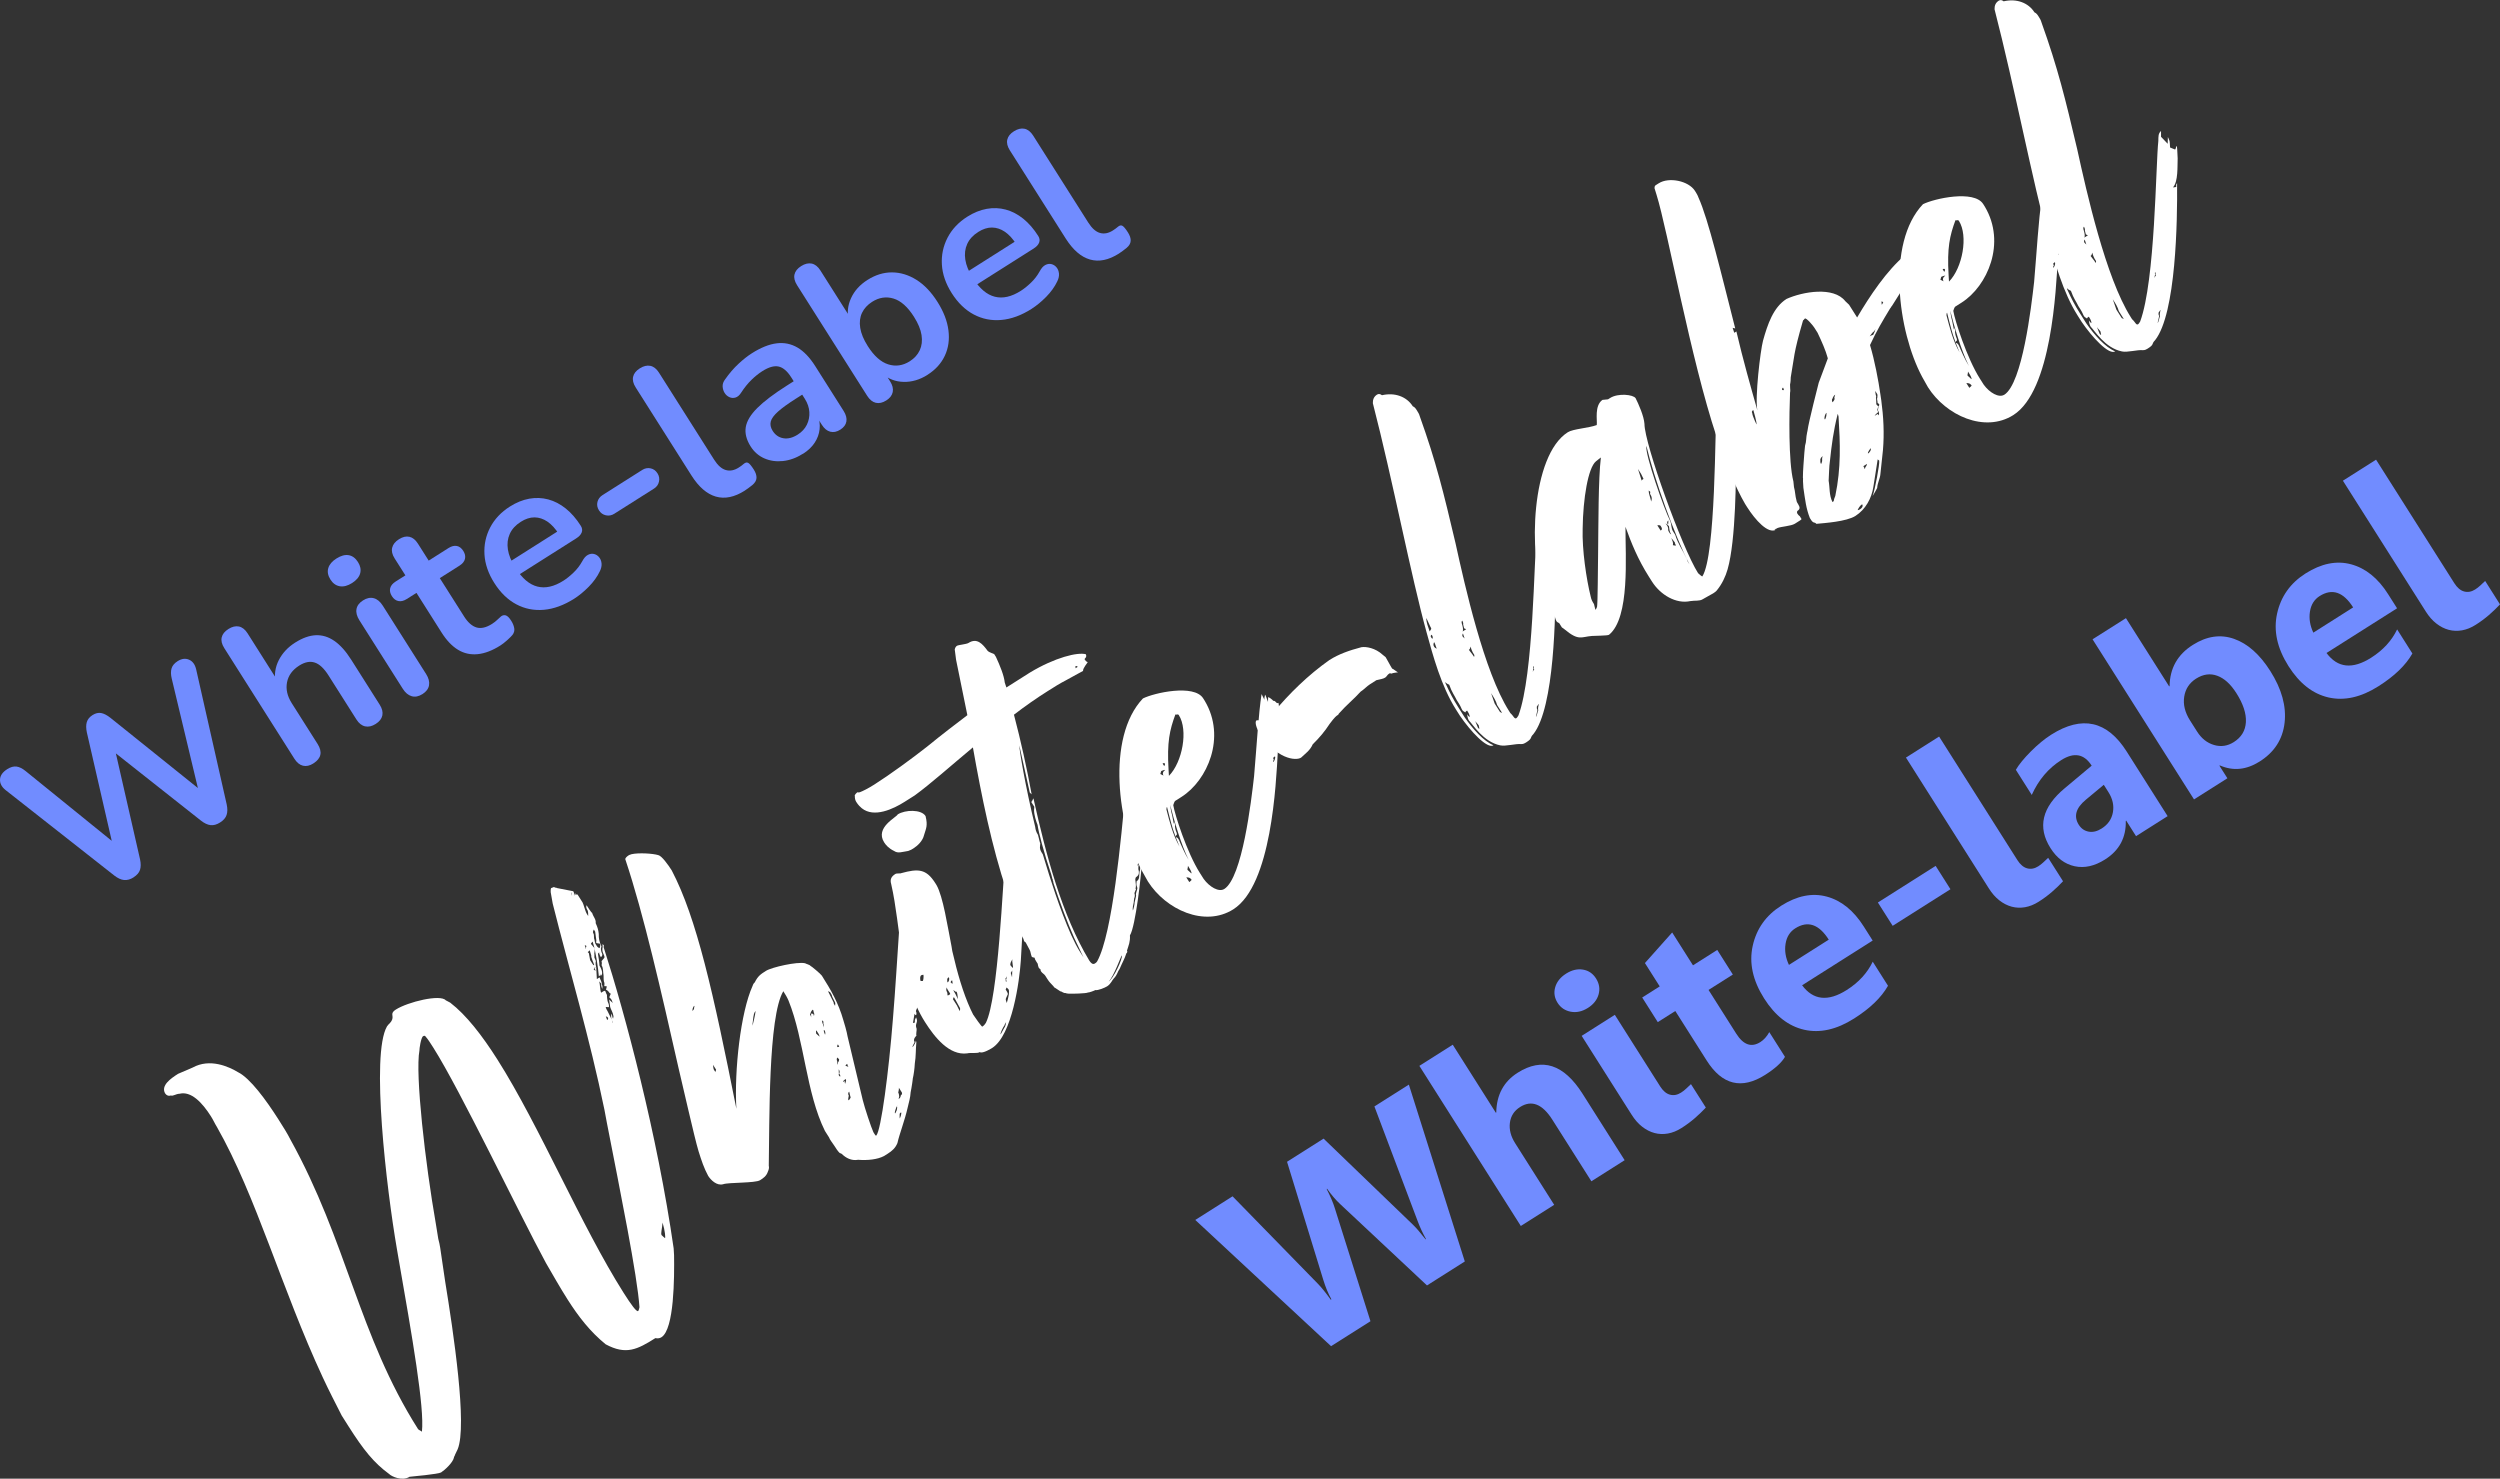 <?xml version="1.0" encoding="UTF-8"?>
<svg id="Warstwa_2" data-name="Warstwa 2" xmlns="http://www.w3.org/2000/svg" viewBox="0 0 1044.08 617.54">
  <rect x="0" y="0" width="1044.08" height="617.54" fill="#333333" stroke="none"/>
  <defs>
    <style>
      .cls-1 {
        fill: #fff;
      }

      .cls-2 {
        fill: #718cff;
      }
    </style>
  </defs>
  <g id="Object">
    <g>
      <path class="cls-1" d="M281.51,524.03c.14,9.55.08,31.05-5.25,34.43-.67.42-1.47.62-2.56.38-7.54,4.78-12.27,7.15-20.76,2.58-6.44-5.25-11.32-11.49-15.96-18.81-2.95-4.66-5.96-9.91-8.98-15.15-11.18-20.59-35.65-71.96-47.04-89.94-1.27-2-2.25-3.55-3.32-4.74-.14-.22-.5-.3-.95-.02-.89.56-1.58,5.36-1.52,5.94-1.83,9.87,2.41,47,6.91,72.76l.96,5.93c.74,2.64.98,4.98,1.36,7.54l1.51,10.24c3.45,21.14,9.31,60.35,5.22,70.09l-1.07,2.23c-.16.73-.61,1.01-.47,1.23-.49,2.17-3.84,5.23-5.39,6.22-1.11.7-11.99,1.69-13.16,1.81-3.11,1.97-7.58-.18-8.5-1.14-6.38-4.67-10.7-10.02-17.03-20l-2.81-4.44c-2.51-4.94-5.3-10.33-7.87-15.85-17.22-36.99-27.76-75.72-44.29-104.75-.84-1.33-1.46-2.8-2.45-4.36-3.66-5.77-8.28-10.62-13.12-9.42-1.53.04-2.72,1.1-3.59.72-1.03.34-1.89-.04-2.46-.93-1.75-3.25,2.33-6.14,5.44-8.11l6.11-2.63c7.16-3.92,14.95-.46,18.98,1.97,4.97,2.45,11.68,11.57,16.89,19.78,1.83,2.88,3.66,5.77,4.84,8.13,23.86,43.05,28.49,81.79,53.38,121.07.28.44,1.01.61,1.65,1.13,1.11-10.03-3.97-39.16-9.89-73.04l-.58-3.37c-4.3-24.95-10.95-81.09-4.11-92.88.61-1.01,1.63-1.35,2.18-2.94s-.96-2.5,1.48-4.05c5.11-3.23,18.59-6.49,20.86-3.89l1.87.99c6.66,5.11,13.31,13.65,19.78,23.86,17.58,27.74,34.91,69.33,52.62,97.29,3.23,5.1,5.42,8.07,6.09,7.65.22-.14.47-1.23.55-1.59-.86-13.14-7.93-47.85-13.59-76.92l-1.04-5.56c-6.09-29.73-14.68-58.5-21.61-86.14l-.84-4.76s-.04-1.53.19-1.67l1.25-.48c.28.44,1.09.24,1.23.47l6.75,1.32c.56.89.2.81.32,1.98,0,0,.24-1.09.46-1.23.14.22.2.81.2.81.44-.28.67-.42.95.02l1.97,3.11c.42.67,1.08,3.67,1.79,4.78l.56.89s.04-1.89-.24-2.34c-.7-1.11-.62-1.47-.46-2.2.28.44,2.11,3.33,2.33,3.19.54,1.83,1.69,2.66,1.5,4.33.76,1.69,1.1,2.72,1.28,4.48-.04,1.89.21,3.28,1.12,5.2-.47,1.23-.04,1.89.02,2.48.7,1.11.18,1.75-.27,2.04,0,0-.84-1.33-.68-2.06l-.53.64c.26,1.39.64,3.95.62,4.9.56.89,1.89,3.47.56,4.31,0,0-.28-.44-.34-1.03-.08.36.06.58.06.58.14.22-.3.5-.53.64-.21-3.28-1.49-11.19-2.31-13.46-.14-.22-.06-.58-.34-1.03-.3.5-.75.78-.61,1.01.28.44.92.97,1.35,1.63.34,1.03.04,1.53.01,2.48.14.22-.02.95.04,1.53l.62,1.47c-.24,1.09-.04,1.89.16,2.7l.25,4.82,1.11-.7c.48,1.25,1.04,2.14,1.02,3.08.42.67.12,1.17.18,1.75-.28-.44-.62-1.47-.46-2.2l-.92-.97c.48,1.25.36,3.51.84,4.76l.89-.56c.22-.14.44-.28.81-.2.28.44.34,1.03.76,1.69-.08.36.16,2.7.44,3.14.14.22.62,1.47.32,1.97l-1.31-.1c.2.81.62,1.47.76,1.69.28.44,2.23,4.5,2.29,5.08.08-.36-.2-.81-.34-1.03-.56-.89-.46-2.2-.3-2.92.42.67.26,1.39.68,2.06.16-.72.24-1.09.1-1.31-.12-1.17-1.1-2.72-1.3-3.53l-.44-3.14,1.57,1.49c-.28-.44-.34-1.03-.48-1.25-.14-.22-.56-.89-.92-.97-.2-.81.69-1.37.41-1.81-.36-.08-.5-.3-.64-.53-.28-.44-.92-.97-1.29-1.05,0,0,.38-.87.32-1.45-.58.06-.95-.02-.95-.02-.14-.22.16-.72-.04-1.53-.28-.44-.32-1.98-.3-2.92-.26-1.39-.08-3.06-.78-4.17-.14-.22.24-1.09-.04-1.53-.28-.44,1.27-1.43,1.21-2.01-.12-1.17-1.27-2-.78-4.17-.06-.58.02-.95-.12-1.17.36.08.5.3.64.53-.08.36-.16.73-.02.95,8.97,27.91,22.32,77.92,29.16,125.53l.16,2.7ZM238.78,374.13c.08-.36.24-1.09-.04-1.53l.04,1.53ZM244.92,395.12c-.28-.44-.5-.3-.73-.16.28.44.56.89.26,1.39.44-.28.16-.73.47-1.23ZM245.94,398.21l.52,2.78.84,1.33c.28.44.56.89.78.75.22-.14-.48-1.25-1.02-3.08-.28-.44.02-.95-.26-1.39l-.54-1.83c-.08.36-.3.5-.75.78-.22.14.64.53.42.67ZM249.3,395.15c.28.44.78.75,1.15.83-.14-.22.61-1.01.04-1.89-.73-.16-1.31-.1-1.45-.33s-.06-.58.02-.95l-.5-3.73-.56-.89c-.61,1.01-.32,1.45-.04,1.9.2.81-.04,1.89.38,2.56-.08.36.06.58.2.81-.08.36.06.58.2.81l.56.89ZM248.69,405.49c-.06-.58-.2-.81-.34-1.03.22-.14.3-.5.16-.72,0,0-.16.72-.61,1.01l.78.75ZM253.99,425.14c-.14-.22-.42-.67-1.01-.61.42.67.34,1.03.62,1.47.44-.28.38-.87.38-.87ZM276.3,515.82c.14.22,1.43,1.27,1.43,1.27.22-.14.07-2.84-1.02-6.51-.21,2.62-.83,4.57-.41,5.24Z"/>
      <path class="cls-1" d="M378.9,391.09l.27-2.03,1.26,2c.16-.72.47-1.23.69-1.37l-.21,2.62,2-1.27c-.27,2.04.3,2.92.53,5.26l.09-3.79c.48,1.25.96,2.5.8,3.23-.04,7.8-.37,12.67-.93,21.12.28.44-.47,1.23-.33,1.45.06.58-.38.87-.1,1.31.14.22.34,1.03.12,1.17-.08.36-.69,1.37-.55,1.59.28.45.26,1.39.04,1.53-.22.14-.36-.08-.64-.52l-.67,3.85.81-.2c-.12-1.17.1-1.31.49-2.17,1.19,2.36-.71,2.32.25,4.82.06.58-.35,2.4-.07,2.84,0,0-1.64,1.35-.79,2.68-.69,1.37-.99,1.87-.85,2.09.22-.14,1.35-1.79,1.38-2.74.14.22.2.81.2.81-.29,2.98-.13,5.68-.64,8.8-.13,2.26-.39,4.29-.88,6.47.16-.73-.45,3.71-.86,5.52-.12,2.26-.75,4.21-1.24,6.38-1.22,5.44-3.39,10.86-4.28,14.84-.85,2.09-2.26,3.3-4.04,4.43l-1.55.98c-2.8,1.47-6.9,1.88-10.82,1.57-2.78.52-5.16-.78-6.87-2.49l-.87-.38c-.78-.75-1.49-1.86-2.19-2.97-.98-1.55-1.77-2.3-2.25-3.55l-1.69-2.66c-7.87-15.85-8.59-38.1-15.21-54.44-.62-1.47-1.33-2.58-2.17-3.91-6.37,10.57-5.73,55.26-6.07,72.89.2.81.04,1.53-.35,2.4-.63,1.95-1.96,2.8-3.29,3.64-2,1.27-13.14.86-15.42,1.68-2.64.74-5.13-1.72-6.26-3.5-1.75-3.25-2.77-6.33-3.99-10.22-1.76-5.73-6.98-29.17-8.38-34.82-7.27-32.09-14.54-64.19-22.18-87.03-.28-.44.47-1.23,1.35-1.79.44-.28,1.03-.34,1.25-.48,3-.66,8.83-.3,11.14.4,1.45.33,4.06,3.96,5.61,6.4,10.4,19.85,17.33,50.91,26.99,99.53-.94-16.2,1.81-40.34,6.73-51.23.08-.36.47-1.23.91-1.51,1.38-2.74,2.48-3.44,4.7-4.85,2.44-1.55,13.07-3.92,16.33-3.19.5.3,1.96.63,2.24,1.07.36.08,4.37,3.45,4.79,4.12,3.8,5.99,6.95,11.46,8.97,18.58.14.22,1.62,5.5,1.74,6.67l6.38,26.75c.8,3.23,3.52,11.45,4.43,13.37l.56.89c.14.22.42.67.64.53,2.02-2.21,5.21-26.63,6.97-48.89,1.01-12.15,1.84-26.05,2.74-39.37l3.23,5.1ZM289.86,421.39c-.14-.22.33-1.45.1-1.31-.67.42-.77,1.73-.85,2.09.67-.42.53-.64.75-.78ZM297.78,444.68c.12,1.17.18,1.75.32,1.98l.7,1.11c-.14-.22.38-.87.24-1.09l-1.27-2ZM314.19,428.37c.22-.14,1.28-4.85,1.38-6.16-.75.78-.77,1.73-.93,2.46l-.45,3.71ZM339.67,423.42l.2.81c.22-.14.38-.87-.18-1.75.36.08-.2-.81-.2-.81-.89.56-.91,1.51-1.21,2.01.14.22.42.67.48,1.25.02-.95-.04-1.53-.04-1.53-.14-.22.95.02.95.02ZM340.97,430.37c-.36-.08-.1,1.31-.1,1.31l1.43,1.27c-.14-.22-.06-.59-.48-1.25l-.84-1.33ZM343.91,429.13c.02-.95.38-.87-.04-1.53l.02-.95c-.14-.22-.64-.53-.64-.53.06.58.26,1.39.54,1.84l.12,1.17ZM344.25,430.16c-.36-.08-.3.5.32,1.97.08-.36.38-.87-.32-1.97ZM347.56,416.24c-.06-.58-.48-1.25-.76-1.69-.28-.44-.5-.3-1.01-.61l2.37,4.72c-.08.36.2.81.62,1.47-.14-.22.25-1.09-.04-1.53l-1.18-2.36ZM349.67,441.65c-.3.5-.24,1.09-.1,1.31s.18,1.75.18,1.75c0,0,.38-.87.24-1.09.44-.28.46-1.23.46-1.23l-.78-.75ZM349.94,436.19c-.22.14-.39.87-.25,1.09,0,0,.36.08.81-.2l-.56-.89ZM350.28,446.55c-.02.95.04,1.53.04,1.53.14.22-.16.73-.02.95s.42.67.64.52c.08-.36-.2-.81-.48-1.25.3-.5.24-1.09-.18-1.75ZM352.13,451.92s.22-.14.53-.64l.26,1.39c.16-.72.69-1.37.27-2.03-1.11.7-1.19,1.06-1.05,1.29ZM354.32,445.55c-.14-.22-.42-.67-.48-1.25-.22.14-.67.42-.75.78l1.23.47ZM354.43,459.48c.22-.14.44-.28.83-1.15,0,0-.54-1.83-.6-2.42-.44.28-.61,1.01-.18,1.67-.08.36-.49,2.17-.04,1.89ZM373.76,464.96c.14.22.61-1.01.61-1.01.22-.14.24-1.09.33-1.45-.14-.22-.06-.58.02-.95-.16.72-.38.87-.38.87-.08.36-.85,2.09-.57,2.54ZM376.52,456.05l-1.12-1.78c.06.58-.1,1.31-.27,2.03.28.44.34,1.03.4,1.61l-.24,1.09c.89-.56.83-1.15.91-1.51.67-.42.61-1.01.33-1.45ZM375.72,465.58c-.08.36.04,1.53.04,1.53.3-.5.85-2.09.57-2.54-.44.28-.67.42-.61,1.01Z"/>
      <path class="cls-1" d="M386.55,340.84c1,4.03.17,5.18-.62,7.86-.57,2.54-2.73,4.53-4.5,5.65-.67.42-1.11.7-2.14,1.04-2.56.38-4.25,1.14-5.9,0-2.23-1.07-3.44-2.49-4.14-3.59-3.94-6.21,5.2-10.45,5.67-11.68,3.11-1.97,9.82-2.18,11.64.71ZM426.73,371.36c.15-3.2.84-8,.84-8,.22-.14.19-1.67.47-1.23.42.67.24,2.34.38,2.56l-2.09,36.47c-.56,8.44-3.57,31.19-12,36.53,0,0-3.99,2.53-5.14,1.7-1.11.7-3.65.13-5.26.53-7.46.99-13.55-6.66-17.63-13.09-10.83-17.09-9.88-39.15-14.11-57.62-.54-1.83-.07-3.06,1.7-4.19.67-.42,2.12-.1,2.56-.38,6.9-1.88,10.32-1.87,14.12,4.12l.56.89c2.73,4.8,4.56,17.02,6.26,25.58l.32,1.97c2.12,9.23,4.48,17.38,7.67,24.38l1.04,2.14c.7,1.11,3.6,5.19,3.82,5.04.67-.42,1.19-1.07,1.49-1.57,5.2-10.45,7.02-57.64,8.32-72.77.14.22.96,2.5,1.42,4.7l.1-1.31.76,1.7.45,5.62c.27-2.04.45-3.71.83-4.57l1.64,4.56c.22-.14.24-1.09.47-1.23l.99,7.46ZM383.22,405.78c-.28-.44-.87-.38-1.09-.24.14.22-.1,1.31.18,1.75.44-.28.67-.42.81-.2.14.22.06.58.34,1.03-.12-1.17.04-1.89-.24-2.34ZM384.79,407.27c-.67.42-.55,1.59-.35,2.4.36.08.95.02.95.02.22-.14.49-2.18.21-2.62-.22.14-.58.06-.81.2ZM396.51,414.47l-.7-1.11c-.14-.22-.42-.67-.34-1.03-.3.5-.47,1.23.1,2.12.14.22.12,1.17.12,1.17.14.22.36.08,1.03-.34.22-.14.08-.36-.2-.81ZM396.22,408.12c-.44.28-.75.79-.61,1.01-.08.36-.02.95.12,1.17.67-.42.91-1.51.49-2.18ZM397.68,410.92c.3-.5.02-.95-.04-1.53-.67.42-.53.64-.61,1.01.22-.14.5.3.64.53ZM399.66,419.93c.14.22.76,1.69,1.18,2.36.16-.73.24-1.09-.04-1.53-1.89-3.47-2.03-3.69-2.45-4.36l-.38.87,1.69,2.66ZM399.87,417.31c.33-1.45-.36-3.51-.44-3.14-.44.28-1.29-1.05-1.23-.47.14.22,1.55,2.44,1.67,3.61ZM420.2,426.82c-.38.87-.53.64-.69,1.37-.53.64-1.9,3.38-1.62,3.83,0,0,1.29-2.38,1.6-2.88.53-.64.71-2.32.71-2.32ZM420.5,407.66c-.08.36-.38.87-.61,1.01.28.44-.02.95.26,1.39.14.22.3-.5.02-.95.3-.5.24-1.09.32-1.45ZM420.91,415.18l-.77,1.73c-.3.5.12,1.17.32,1.98.71-2.32,1.28-4.85.72-5.74-.14-.22-.64-.53-.79-.75-.08.36-.61,1.01-.24,1.09.14.22.84,1.33.76,1.69ZM422.06,403.25c.14.22.93.97.93.97.36.08-.52-2.78-.13-3.65-.61,1.01-1.21,2.01-.79,2.68ZM422.67,408.15l.07-2.84-.61,1.01.54,1.83Z"/>
      <path class="cls-1" d="M437.69,288.53c-4.88,3.09-9.62,6.41-14.23,9.95,2.88,10.93,5.52,22.94,7.39,33.26l-.78-.75-4.36-19.63c-.1,1.31,2.39,16.53,6.64,34.05.06.58.18,1.75,1.16,3.31l.6,2.42c.14.22.06.58.34,1.03l-.1,1.31c-.16.72.18,1.75.6,2.42l.56.89,2.64,8.59c2.78,8.81,8.17,24.68,12.81,32l1.55,2.44-3.89-8.11c-2.91-6.55-6-14.86-8.72-23.09.08-.36-.06-.58-.2-.81.08-.36-.06-.58-.2-.81l-.4-1.61c-3.21-9.48-5.35-17.76-5.78-20.91-.62-1.47-1.5-4.34-1.46-6.23l.1-1.31-1.27-2c.44-.28.69-1.37.91-1.51,5.41,24.25,11.91,48.75,23.28,67.67.7,1.11,1.49,1.86,2.38,1.29.22-.14.67-.42.97-.92,6.39-11.51,10.01-51.44,11.87-71.59l.47-4.65c.24-1.09-.1-2.12.07-2.84.08-.36.02-.95.69-1.37l.24,2.34c.22-.14.97-.92.93-2.46.14.22.06.58.34,1.03.34,1.03.6,2.42.72,3.59l.37-3.34c.08-.36.42.67.56.89.12,1.17.24,2.34.13,3.65l.73-3.26,1.41,2.22c.06.58.48,1.25-.27,2.03l.9,1.92c.76,1.69.37,5.98.55,7.74l-1.13,23.73c-.17,4.15-2.57,25.89-4.91,29.55.16,2.7-.53,4.07-1.24,6.38.42.67-.24,1.09-.24,1.09-.71,2.31-1.92,4.33-2.77,6.42-1.13,1.65-.93,2.46-2.43,4.03-.75.78-1.29,2.38-2.85,3.36-.89.56-3.83,1.81-4.92,1.56-.44.28-2.72,1.1-3.08,1.02-.67.42-6.79.57-8.1.47-.36-.08-.95-.02-1.09-.24-1.17.12-1.73-.77-2.32-.71l-2.15-1.43c-.36-.08-.64-.52-.79-.75-1.06-1.19-1.57-1.49-2.55-3.05l-.84-1.33c-.42-.67-1.29-1.05-1.71-1.72-.14-.22-.28-.44-.2-.81,0,0-.64-.52-.79-.75,0,0-.48-1.25-.4-1.61l-.7-1.11c-.28-.44-.56-.89-.62-1.47-.72-.16-1.09-.24-1.23-.47-.48-1.25-.46-2.2-.88-2.86l-1.61-3.03c-.14-.22-.5-.3-.64-.53,0,0-.14-.22-.34-1.03-.98-1.55-1.95-4.05-2.12-5.81-.06-.58-.2-.81-.82-2.28-.7-1.11-.9-1.92-1.1-2.72.02-.95-.6-2.42-1.3-3.53l-.7-1.11c-.48-1.25-.44-3.14-.92-4.39-6.27-18.73-10.52-39.68-14.13-60.1-9.37,7.8-17.7,15.26-24.3,20.06l-4.22,2.67c-4.66,2.95-12.77,6.85-17.92,2.65-.64-.53-1.43-1.27-2.27-2.6-.42-.67-.62-1.47-.6-2.42-.28-.44.69-1.37,1.13-1.65,0,0,.14.22.95.02,1.25-.48,3.39-1.53,6.05-3.21,6.44-4.08,16-11.07,22.01-15.81,6.76-5.53,12.25-9.63,16.85-13.17l-4.71-23.14-.56-4.31c.16-.72.47-1.23.91-1.51.67-.42,3.95-.64,4.84-1.2,3.55-2.25,5.82.35,8.01,3.32.78.75,2.6,1.15,2.74,1.38l.7,1.11c1.67,3.61,3.39,7.8,3.69,10.73l.68,2.06,9.76-6.19c10.57-6.39,20.03-8.64,23.43-7.69.62,1.47-.77,1.73-.49,2.18.14.22.7,1.11,1.29,1.05-.08.36-2.1,2.58-1.98,3.75-.89.56-2.36,1.18-7.16,3.91-2.58,1.33-4.8,2.73-7.46,4.42ZM449.14,279.1l.89-.56c.22-.14-.64-.52-.87-.38.06.58-.02.95-.02.95ZM468.51,399.01c-.14-.22-3.26,8.6-5.5,10.95,2-1.27,5.98-9.7,5.5-10.95ZM475.51,360.98c.08-.36-.27,2.03.02,2.48.2.81.32,1.98-1.01,2.82-.22.14-.3.5-.39.87l.24,2.34c-.08.36.12,1.17-.1,1.31-.22.14.42.67-.02.95l-.47,1.23c.2.81.26,1.39-.13,2.26l-.18,1.67c-.16.72-.57,2.54-.37,3.34.22-.14.87-3.04.73-3.26l.65-2.9c-.34-1.03.49-2.17.51-3.12,0,0-.06-.58-.2-.81-.28-.44-.18-1.75-.1-2.12.89-.56,1.05-1.29,1.07-2.23.16-.72-.04-1.53.35-2.4l.37-3.34-.05-4.01c-.44.28-.61,1.01-.47,1.23.2.81.56.89-.27,2.03.14.22-.47,1.23-.71,2.32l.53-.64ZM474.45,347.04c1.05-1.29,1.34-4.27,1.2-4.49-.06-.58-.4-1.61-.48-1.25l-.72,5.74Z"/>
      <path class="cls-1" d="M511.28,371.29c7.55-4.78,11.28-36.69,12.46-47.09,1.09-12.51,1.84-26.05,3.13-34.33l1.18,2.36c-.06-.58.1-1.31.27-2.04.08-.36.76,1.7,1.24,2.95l.04-1.9c.08-.36,1.87.99,2.15,1.44,1.17-.12,1.21,1.41,2.09.85.44-.28.53,8.69.36,9.41l-.54,10.92c-.75,13.54-2.61,55.77-18.59,65.9-11.98,7.59-28.21.15-35.66-11.62-.84-1.33-1.61-3.02-2.45-4.36-10.06-18.82-15.11-55.74.36-72.08,4.72-2.37,21.35-6.06,25.15-.07l.7,1.11c8.98,15.15,1.12,33.19-9.75,40.08l-2.66,1.69c-.22.14-.69,1.37-.77,1.73.64,3.95,5.66,19.74,11.15,28.39l1.55,2.44c2.47,3.41,6.36,5.61,8.58,4.21ZM486.63,321.59c-.14-.22-1.61.4-1.61.4-.22.14-.24,1.09-.47,1.23l1.37.69c-.28-.44-.62-1.47.71-2.32ZM486.48,318.89c-.28-.44-.95-.02-.95-.02l.7,1.11c.3-.5.38-.87.24-1.09ZM496.47,359.21c-3.27-6.64-6.17-16.62-7.77-23.07.12,1.17.44,3.14.78,4.17l.72,3.59c.14.22.16-.72.16-.72,0,0,.48,1.25.4,1.61-.22.14.24,2.34.66,3,0,0,.2.81-.02.95-.22.14-.45.28-.38.87l-1.16-3.31c-.68-2.06-2.48-9.31-2.48-9.31-.22.14-.24,1.09-.24,1.09,1.34,5.06,2.6,10.48,5.47,15.51l-1.58-3.97c.36.08.72.16,1.15.83.28.44.76,1.69.76,1.69,0,0,1.87,4.42,3.55,7.08ZM488.02,321.33l.16,2.7c5.67-5.77,8.1-19.13,4.16-25.34-.42-.67-.95-.02-1.45-.33-2.41,6.5-3.55,11.58-2.87,22.97ZM495.43,366.4l1.27,2c.22-.14.97-.92.97-.92-.28-.44-.7-1.11-2.23-1.07ZM495.94,363.28c1.43,1.27,1.57,1.49,1.57,1.49.44-.28-.68-2.06-1.38-3.17-.02.95-.33,1.45-.18,1.67ZM531.92,317.47c-.22.14-.3.5-.16.73.14.22,1.13-1.65.71-2.32-.89.56-.75.78-.75.78.28.44.2.81.2.81Z"/>
      <path class="cls-1" d="M525.63,305.59c-1.33-2.58-1.5-4.34-.84-4.76.22-.14.73.16,1.17-.12,1.23.47,2.12-.1,2.78-.52l1.11-.7c.89-.56.83-1.15,1.94-1.85,6.52-7.87,14.58-15.77,23.4-21.98,3.99-2.53,8.33-4.03,13.39-5.37,1.97-.32,5.82.35,8.82,3.12l1.29,1.05c.84,1.33,1.61,3.02,2.73,4.8.22-.14,2.29,1.66,2.52,1.52,0,0-2.34.24-2.78.52-.22.14-.5-.3-.95-.02-.89.56-1.05,1.29-1.72,1.71-.89.56-2.06.68-3.67,1.08l-2.66,1.69c-1.33.84-2.6,2.27-3.94,3.11-2.54,2.86-6.04,5.69-9.11,9.19-.08.36-.3.5-.53.64-.44.28-1.11.7-3.29,3.64-2.04,3.16-4.36,5.88-7.05,8.51-1.15,2.6-2.93,3.72-4.87,5.57-2.22,1.41-10.44.7-17.75-10.83Z"/>
      <path class="cls-1" d="M642.88,221.65l2.78,2.91.07-2.84c.14.22.62,1.47.62,1.47.14.22.26,1.39.3,2.92l2.09.85c.44-.28.41-1.81.69-1.37.14.22.26,1.39.39,5.04-.15,3.21.28,9.77-1.96,12.13.58-.06.95.02,1.39-.26-.06-.58-.12-1.17.33-1.45.15,15.46-.39,54.36-9.18,65.53-1.72,1.71-.19,1.67-3.07,3.5-.44.28-1.11.7-2.06.68-2.04-.27-6.51,1.02-8.69.53-7.11-1.4-11.53-8.87-13.1-10.36-.42-.67-.62-1.47-.74-2.64.28.44.56.89,1.07,1.19.02-.95-.54-1.83-1.1-2.72-.22.14-.67.42-.75.79-.64-.53-.87-.39-1.29-1.05-.42-.67-.48-1.25-1.46-2.8l-.84-1.33c-.9-1.92-1.97-3.11-3.13-6.41,0,0-1.23-.47-1.65-1.13.06.58.2.81.34,1.03,1.53,3.39,2.85,5.97,5.1,9.52l2.67,4.22c3.32,4.74,7.86,9.95,12.05,11.65-2.66,1.69-9.7-5.98-14-12.28l-1.69-2.66c-6.19-9.76-9.61-22.53-12.23-32.06-6.52-23.55-14.12-63.52-22.48-95.86-.04-1.53.43-2.76,1.76-3.6.67-.42,1.39-.26,2.04.27,5.42-1.26,10.34.6,12.87,4.6.87.38,1.29,1.05,1.71,1.72.56.89.98,1.55,1.18,2.36,6.91,19.26,9.97,31.94,14.95,53.04,3.96,18.02,11.95,53.7,22.35,70.13l.56.89c1.43,1.27,1.69,2.66,2.58,2.1.22-.14.52-.64.83-1.15,6.3-17.06,6.47-65.38,7.58-75.41.04-1.89-.08-3.06,1.12-4.13l.02,2.48ZM595.68,258.09c-.04,1.9.72,3.59,1.4,5.65l.61-1.01c.22-.14-.34-1.03-.34-1.03l-1.67-3.61ZM597.68,266.16c.14.22.42.67.64.53.16-.73-.12-1.17-.4-1.61-.44.28-.53.64-.24,1.09ZM598.9,270.05c.28.44.78.75,1.15.83-.42-.67-.54-1.83-1.1-2.72-.3.5-.46,1.23-.04,1.89ZM610.78,263.76l1.55-.98-.87-.38-.4-1.61c.08-.36.02-.95-.4-1.61-.53.64-.1,1.31.1,2.12,0,0,.54,1.83.02,2.48ZM610.98,264.57s-.53.64-.1,1.31l.78.75-.68-2.06ZM615.64,274.37c.08-.36.16-.72.02-.95l-.56-.89c-.28-.44-.76-1.69-.96-2.5-.16.73-.24,1.09-.69,1.37.42.67,1.21,1.41,2.19,2.97ZM617.21,303.85c.14.22.28.44.64.53l-.26-1.39c-.42-.67-1.07-1.19-1.49-1.86l1.1,2.72ZM625.23,294.42c-.4-1.61-1.38-3.17-2.51-4.94l1.5,4.34,2.25,3.55.87.38-2.11-3.33ZM640.13,280.63c.08-.36.38-.87.61-1.01-.28-.44.02-.95-.26-1.39-.14-.22-.3.5-.02.95-.3.5-.24,1.09-.32,1.45ZM642.09,296.49l-.65,2.9c.44-.28.71-2.32,1.01-2.82-.28-.44.04-1.89.21-2.62-.22.14-.3.5-.83,1.15-.08.36-.02.95.26,1.39Z"/>
      <path class="cls-1" d="M716.9,166.67l3.61,7.66.23-3.57.76,1.69.04,1.53.83-1.15,1.57,1.49.9,1.92.11,13.92c.11,8.02.05,35.42-3.44,47.59-.87,3.04-2.33,6.14-4.43,8.72-.3.5-1.41,1.21-1.63,1.35-.67.42-3.47,1.89-4.36,2.45-1.33.84-3.14.44-5.12.76-6.01,1.32-12.55-2.62-16.06-8.17l-1.27-2c-4.64-7.32-7.33-14.02-9.79-20.85-.06,12.17,1.96,37.95-6.88,45.1-.67.42-5.98.37-7.15.49-4.45.33-5.45,2.21-11.38-2.74,0,0-.64-.53-1.15-.83l-1.12-1.78c-.5-.3-.87-.38-1.15-.83-.56-.89-.6-2.42-1.44-3.75l-1.27-2c-.7-1.11-.98-1.55-.6-2.42l-1.83-2.88c-6.76-16.56-5.43-58.14,9.88-67.85,2.22-1.41,8.57-1.7,12.1-3,.27-2.03-1.05-8.04,2.36-10.51l2.34-.24.89-.56c3.33-2.11,9.66-1.45,10.64.1,1.19,2.36,3.47,7.44,3.69,10.73.02,8.38,15.64,51.68,22.39,62.33,1.57,1.49,1.79,1.35,1.79,1.35,5.6-8.83,5.28-60.88,5.95-74.06ZM643.88,235.01l-.9-1.92c-.44.28.34,1.03-.04,1.89.22-.14.58-.06.95.02ZM644.08,239.25c.75-.78.15-3.2-.19-4.23-.46,1.23-.06,2.84.19,4.23ZM666.51,192.68c-3.27,2.69-5.39,15.55-5.54,28.08-.28,8.89,1.55,21.1,3.35,28.36.26,1.39.82,2.28,1.38,3.17l.6,2.42s.53-.64.69-1.37c.1-1.31.22-.14.42-21.42.17-13.48.08-31.78,1.17-40.86-.67.42-1.63,1.35-2.08,1.63ZM685.34,197.86l-1.27-2,1.56,4.92c.22-.14-.36-.08.75-.78-.28-.44-.76-1.69-1.04-2.14ZM699.62,223.34c1.08,3.67,3.13,6.41,4.66,9.8.28.44.34,1.03.62,1.47l.7,1.11c-6.14-11.66-14.9-36.28-18.02-49.54-.73,3.26,7.4,26.41,9.91,31.35.76,1.69.3,2.92,1.28,4.47l.84,1.33ZM689.59,209.47l.24-1.09c.02-.95-.4-1.61-.68-2.06-.14-.22.16-.73.02-.95s-.5-.3-.64-.52c.04,1.53.6,2.42,1.06,4.62ZM693.54,221.59c.67-.42.75-.79.04-1.89-.14-.22-.28-.44-1.45-.33l1.41,2.22ZM697.01,219.7l-1.29-1.05c-.22.14.14.22.56.89.28.44.48,1.25.4,1.61-.08.36.34,1.03.48,1.25s.42.67.78.75c-.84-1.33-.68-2.06-.94-3.45ZM696.25,218.01s.12,1.17.34,1.03.1-1.31.18-1.67c-.44.28-.3.5-.53.64ZM699.96,227.79c-.14-.22-.56-.89-.48-1.25l-1.49-1.86c.48,1.25.9,1.92.66,3,.73.16,1.09.24,1.31.1Z"/>
      <path class="cls-1" d="M798.82,110.41l-.71,2.32.83-1.15c-.18,1.67.24,2.34-1.2,4.49-1.88,2.43-5.52,8.47-7.56,11.63-.22.14-.61,1.01-.83,1.15-3.03,5.03-5.76,9.56-8.37,15.26,1.96,6.53,3.52,14.88,4.33,20.58l.38,2.56c.93,6.87,1.28,13.81.69,20.72l-1.03,9.67c-.12,2.26-1.26,3.91-1.38,6.16-.69,1.37-1.6,2.88-1.9,3.38.93-2.46,3.01-13.41,2.75-14.8l-.64-.53-1.79,11.4c-.7,4.79-3.28,9.54-7.5,12.22-3.77,2.39-13.04,2.98-15.96,3.27-.44.28-.64-.53-1.23-.47-.36-.08-.87-.38-1.29-1.05l-.56-.89c-1.58-3.97-1.94-7.48-2.7-12.6l-.16-2.7c-.06-.58.1-1.31-.04-1.53,0-3.43.38-6.77.6-10.34l.29-2.98c.63-1.95.37-3.34.86-5.52l.16-.72c.45-3.71,4.53-19.36,4.69-20.08l3.81-10.19c-.94-3.45-2.47-6.84-4.27-10.67l-1.41-2.22c-.42-.67-3.26-4.16-3.92-3.74-.22.14-.3.5-.75.78-4.12,14.12-3.64,15.37-5.14,23.79-.02.95-.04,1.89-.29,2.98l.04,1.53c.06.58.12,1.17-.04,1.89-.34,8.3-.74,28.77,1.4,37.06l.24,2.34c.54,1.83.5,3.73,1.04,5.56.06.58.34,1.03.76,1.7.84,1.33.68,2.06-.43,2.76-.08.36-.16.72-.02.95s.56.89,1.06,1.19l.7,1.11c.14.22-.3.5-.52.64-.67.42-1.55.98-2.22,1.41-1.55.98-5.79,1.18-7.26,1.8-.44.28-.67.42-1.25.48.14.22.5.3.73.16-3.33,2.11-8.8-4.07-12.17-9.39l-.84-1.33c-3.86-6.58-8.55-17.91-11.95-28.19-10.7-32.1-20.45-86.26-24.99-100.8l-.88-2.86c.02-.95.24-1.09.69-1.37l1.11-.7c4.22-2.67,12.41-1.02,15.09,3.19.56.89,1.12,1.78,1.47,2.8,4.09,8.91,9.47,31.63,15.35,54.66l-1.09-.25.68,2.06.89-.56c2.72,11.65,6.02,23.24,8.78,33-1.12-5.2,1.24-25.04,2.35-29.17,1.91-6.81,4.26-13.89,9.81-17.41,6.78-3.05,19.66-5.3,24.54.93l1.57,1.49,3.37,5.33c5.24-8.92,12.41-19.68,20.14-26.13.3-.5,1.63-1.35,1.86-1.49.42.67.18,1.75-.21,2.62l.53-.64.56.89c.42.67-.04,1.89.38,2.56ZM731.78,172.48c.12,1.17.68,2.06,1.02,3.08l.76,1.69c.3-.5-1.32-6.01-1.32-6.01-.22.14-.89.56-.46,1.23ZM744.63,161.85c-.22.14-.53.64-.38.87.14.22.5.3.73.16.08-.36-.34-1.03-.34-1.03ZM760.25,192.38c-.16.72.26,1.39.26,1.39.22-.14.38-.87.47-1.23-.06-.58-.04-1.53.27-2.03-1.11.7-1.13,1.65-.99,1.87ZM762.73,173.71l.1-1.31c-.67.42-1.07,2.23-.79,2.68.28.44.69-1.37.69-1.37ZM767.82,173.9c-.14-.22-.06-.58-.34-1.03-1.77,7.03-2.56,13.13-3.22,19.46-.43,2.76-.36,5.82-.56,8.44.52,2.78.15,6.13,1.62,8.93.67-.42.52-.64.69-1.37l.47-1.23c2.46-11.82,2.04-21.82,1.35-33.2ZM765.3,166.48c-.53.64.04,1.53.04,1.53.53-.64,1.05-1.29.77-1.73-.14-.22.16-.72.33-1.45-.89.56-1.13,1.65-1.13,1.65ZM775.81,213.01c.36.08.81-.2,1.03-.34.67-.42,1.41-1.21.85-2.09-.89.56-1.49,1.57-1.88,2.43ZM779.75,193.71l-1.55.98c.28.44.56.89.48,1.25.22-.14.3-.5.38-.87,0,0,.44-.28.69-1.37ZM780.14,189.42c.67-.42,1.49-1.57,1.07-2.23-.3.5-1.35,1.79-1.07,2.23ZM782.64,138.39c-.67.42-1.27,1.43-1.8,2.07,0,0,.67-.42,1.47-.62l.38-.87c.22-.14.47-1.23.55-1.59-.3.5-.38.87-.61,1.01ZM784.02,172.97c.22-.14.36.08.64.53.24-1.09-.04-1.53-.32-1.98-.14-.22.19-1.67.19-1.67.3-.5.38-.87.24-1.09s-.5-.3-.64-.53c.02-.95-.4-1.61-.1-2.12.08-.36.1-1.31-.04-1.53l-.84-1.33s.18,1.75.32,1.97.06.58-.02.95c.14.22.1,2.12.16,2.7l.92.97c-.22.14-.3.5-.38.87-.22.14-.02.95.26,1.39-.22.14-1.41,1.21-1.49,1.57l1.11-.7ZM785.89,127.31l.61-1.01-.64-.53c-.16.73-.02.95.04,1.53ZM795.37,111.35c.44-.28.67-.42.53-.64.53-.64,1.11-.7,1.05-1.29-.89.56-1.19,1.07-1.58,1.93Z"/>
      <path class="cls-1" d="M837.05,164.87c7.55-4.78,11.28-36.69,12.46-47.09,1.09-12.51,1.84-26.05,3.13-34.33l1.19,2.36c-.06-.58.1-1.31.26-2.04.08-.36.76,1.7,1.24,2.95l.04-1.89c.08-.36,1.87.99,2.15,1.43,1.17-.12,1.21,1.41,2.09.85.44-.28.53,8.69.36,9.41l-.54,10.92c-.75,13.54-2.61,55.77-18.59,65.9-11.98,7.59-28.21.15-35.66-11.62-.84-1.33-1.61-3.02-2.45-4.36-10.06-18.82-15.1-55.75.36-72.08,4.72-2.37,21.35-6.06,25.15-.07l.7,1.11c8.98,15.15,1.12,33.19-9.75,40.08l-2.66,1.69c-.22.14-.69,1.37-.77,1.73.64,3.95,5.66,19.74,11.15,28.39l1.55,2.44c2.47,3.41,6.36,5.61,8.57,4.21ZM812.41,115.17c-.14-.22-1.61.4-1.61.4-.22.14-.24,1.09-.47,1.23l1.37.69c-.28-.44-.62-1.47.71-2.31ZM812.25,112.47c-.28-.44-.95-.02-.95-.02l.7,1.11c.3-.5.38-.87.24-1.09ZM822.25,152.79c-3.27-6.64-6.17-16.62-7.77-23.07.12,1.17.44,3.14.78,4.17l.72,3.59c.14.22.16-.72.16-.72,0,0,.48,1.25.4,1.61-.22.14.24,2.34.66,3,0,0,.2.81-.02.95s-.44.28-.39.87l-1.16-3.31c-.68-2.06-2.48-9.31-2.48-9.31-.22.14-.24,1.09-.24,1.09,1.34,5.06,2.6,10.48,5.47,15.51l-1.59-3.97c.36.08.73.16,1.15.83.28.44.76,1.69.76,1.69,0,0,1.87,4.42,3.55,7.08ZM813.8,114.91l.16,2.7c5.67-5.77,8.1-19.13,4.16-25.34-.42-.67-.95-.02-1.45-.33-2.41,6.5-3.55,11.58-2.87,22.97ZM821.2,159.98l1.26,2c.22-.14.97-.92.97-.92-.28-.44-.7-1.11-2.23-1.07ZM821.71,156.86c1.43,1.27,1.57,1.49,1.57,1.49.44-.28-.68-2.06-1.38-3.17-.02.95-.33,1.45-.18,1.67ZM857.69,111.05c-.22.14-.3.5-.16.73.14.22,1.13-1.65.71-2.32-.89.56-.75.78-.75.78.28.44.2.81.2.81Z"/>
      <path class="cls-1" d="M902.53,57.14l2.77,2.91.07-2.84c.14.22.62,1.47.62,1.47.14.22.26,1.39.3,2.92l2.09.85c.44-.28.41-1.81.69-1.37.14.22.26,1.39.39,5.04-.15,3.21.28,9.77-1.96,12.13.58-.06.95.02,1.39-.26-.06-.58-.12-1.17.33-1.45.15,15.46-.39,54.36-9.18,65.53-1.72,1.71-.18,1.67-3.07,3.5-.44.28-1.11.7-2.06.68-2.03-.27-6.51,1.02-8.69.53-7.11-1.4-11.53-8.87-13.1-10.36-.42-.67-.62-1.47-.74-2.64.28.44.56.89,1.07,1.19.02-.95-.54-1.83-1.1-2.72-.22.14-.67.42-.75.79-.64-.53-.87-.39-1.29-1.05-.42-.67-.48-1.25-1.46-2.8l-.84-1.33c-.9-1.92-1.97-3.11-3.13-6.41,0,0-1.23-.47-1.65-1.13.06.58.2.81.34,1.03,1.52,3.39,2.85,5.97,5.1,9.52l2.67,4.22c3.31,4.74,7.86,9.95,12.05,11.65-2.66,1.69-9.7-5.98-14-12.28l-1.69-2.66c-6.19-9.76-9.61-22.53-12.23-32.06-6.52-23.55-14.12-63.52-22.48-95.86-.04-1.53.43-2.76,1.76-3.6.67-.42,1.39-.26,2.04.27,5.42-1.26,10.34.6,12.87,4.6.87.38,1.29,1.05,1.71,1.72.56.89.98,1.55,1.18,2.36,6.91,19.26,9.97,31.94,14.95,53.04,3.95,18.02,11.95,53.7,22.35,70.13l.56.89c1.43,1.27,1.69,2.66,2.58,2.1.22-.14.53-.64.83-1.15,6.3-17.06,6.47-65.38,7.58-75.41.04-1.89-.07-3.06,1.12-4.13v2.48ZM855.33,93.58c-.04,1.89.72,3.59,1.4,5.64l.61-1.01c.22-.14-.34-1.03-.34-1.03l-1.67-3.61ZM857.32,101.64c.14.22.42.67.64.53.16-.73-.12-1.17-.4-1.61-.44.28-.52.64-.24,1.09ZM858.55,105.53c.28.44.79.75,1.15.83-.42-.67-.54-1.83-1.1-2.72-.3.5-.47,1.23-.04,1.89ZM870.43,99.25l1.55-.98-.87-.38-.4-1.61c.08-.36.02-.95-.4-1.61-.53.64-.1,1.31.1,2.12,0,0,.54,1.83.02,2.48ZM870.63,100.05s-.52.64-.1,1.31l.79.75-.68-2.06ZM875.28,109.85c.08-.36.16-.72.02-.95l-.56-.89c-.28-.44-.76-1.69-.96-2.5-.16.73-.24,1.09-.69,1.37.42.67,1.21,1.41,2.19,2.97ZM876.86,139.34c.14.22.28.44.64.53l-.26-1.39c-.42-.67-1.07-1.19-1.49-1.86l1.1,2.72ZM884.87,129.9c-.4-1.61-1.38-3.17-2.51-4.94l1.5,4.34,2.25,3.55.87.38-2.11-3.33ZM899.77,116.11c.08-.36.38-.87.61-1.01-.28-.44.02-.95-.26-1.39-.14-.22-.3.5-.02.95-.3.5-.24,1.09-.33,1.45ZM901.74,131.97l-.65,2.9c.44-.28.71-2.32,1.01-2.82-.28-.44.04-1.89.21-2.62-.22.14-.3.5-.83,1.15-.08.36-.02.95.26,1.39Z"/>
    </g>
    <g>
      <path class="cls-2" d="M55.83,366.39c-1.4.89-2.74,1.26-4.03,1.13-1.28-.13-2.64-.76-4.08-1.88L2.32,329.95c-1.62-1.3-2.39-2.77-2.31-4.42.08-1.65,1.08-3.08,3-4.3,1.4-.89,2.7-1.25,3.88-1.1,1.19.16,2.46.79,3.81,1.89l40.34,32.68-3.11,1.97-11.65-50.75c-.37-1.73-.38-3.18-.03-4.35.35-1.17,1.15-2.14,2.39-2.93,1.25-.79,2.45-1.07,3.6-.86,1.15.21,2.45.88,3.89,2.01l40.39,32.42-2.72,1.73-12.09-50.58c-.39-1.64-.41-3.05-.06-4.22.35-1.17,1.2-2.18,2.55-3.03,1.66-1.05,3.24-1.25,4.74-.61,1.5.65,2.49,1.98,2.97,4l12.77,56.47c.37,1.73.35,3.2-.05,4.39-.4,1.2-1.3,2.24-2.71,3.13-1.4.89-2.73,1.26-3.99,1.11-1.26-.15-2.61-.78-4.04-1.91l-38-30.02,1.79-1.13,10.81,47.35c.37,1.73.36,3.19-.01,4.37-.38,1.18-1.27,2.22-2.67,3.11Z"/>
      <path class="cls-2" d="M130.93,318.81c-1.56.99-3.02,1.31-4.39.98-1.37-.33-2.57-1.3-3.59-2.91l-29.29-46.22c-1.02-1.61-1.38-3.09-1.07-4.45.3-1.35,1.24-2.53,2.79-3.51,1.56-.99,3.03-1.33,4.41-1.05,1.38.29,2.58,1.24,3.6,2.84l12.77,20.16-1.09.69c-.6-3.47-.15-6.69,1.36-9.64,1.51-2.96,3.79-5.4,6.85-7.34,3.06-1.94,5.94-2.96,8.63-3.07,2.7-.11,5.27.68,7.71,2.36,2.45,1.69,4.79,4.29,7.03,7.82l11.93,18.83c1.02,1.61,1.38,3.1,1.1,4.49-.29,1.38-1.21,2.57-2.77,3.55-1.56.99-3.03,1.32-4.43,1.01s-2.61-1.27-3.63-2.88l-11.64-18.37c-1.87-2.96-3.79-4.76-5.77-5.4-1.97-.64-4.12-.22-6.46,1.26-2.85,1.81-4.56,4.14-5.11,7-.55,2.86.11,5.77,1.98,8.72l10.8,17.04c2.1,3.32,1.52,6.02-1.75,8.09Z"/>
      <path class="cls-2" d="M147.01,243.51c-1.82,1.15-3.52,1.59-5.1,1.33-1.59-.27-2.89-1.2-3.91-2.81-1.05-1.66-1.35-3.25-.9-4.77.45-1.52,1.59-2.86,3.4-4.01,1.87-1.18,3.57-1.65,5.12-1.39,1.54.26,2.84,1.22,3.89,2.88,1.02,1.61,1.32,3.18.91,4.71-.41,1.53-1.55,2.89-3.42,4.07ZM176.4,289.89c-1.56.99-3.04,1.28-4.47.87-1.42-.41-2.66-1.44-3.71-3.1l-18.1-28.56c-1.08-1.71-1.5-3.28-1.24-4.72.25-1.43,1.16-2.64,2.72-3.63,1.56-.99,3.05-1.3,4.48-.93,1.43.37,2.69,1.4,3.78,3.12l18.1,28.56c1.05,1.66,1.46,3.22,1.22,4.68-.24,1.46-1.16,2.7-2.77,3.72Z"/>
      <path class="cls-2" d="M209,269.56c-3.37,2.14-6.55,3.35-9.53,3.64-2.98.29-5.71-.32-8.2-1.84-2.49-1.51-4.76-3.9-6.84-7.17l-10.5-16.58-4.05,2.56c-1.25.79-2.41,1.07-3.5.85-1.08-.22-1.99-.9-2.71-2.04-.76-1.19-.99-2.32-.71-3.37s1.04-1.97,2.29-2.76l4.05-2.56-4.49-7.08c-1.02-1.61-1.36-3.1-1.03-4.47.33-1.37,1.27-2.55,2.83-3.54,1.56-.99,3.01-1.33,4.37-1.02,1.36.31,2.54,1.26,3.56,2.87l4.49,7.08,8.25-5.23c1.24-.79,2.4-1.08,3.47-.89,1.07.19,1.98.89,2.74,2.08.72,1.14.95,2.25.69,3.33-.26,1.08-1.02,2.01-2.26,2.8l-8.25,5.23,10.16,16.03c1.58,2.49,3.31,4.01,5.18,4.57,1.88.55,4.04.06,6.48-1.49.88-.56,1.61-1.13,2.19-1.71.58-.58,1.11-1.06,1.59-1.45.59-.45,1.23-.58,1.93-.4.7.18,1.47.94,2.32,2.29.66,1.04,1.07,2.07,1.24,3.08.17,1.02-.08,1.96-.77,2.83-.54.63-1.3,1.39-2.28,2.26s-1.88,1.57-2.71,2.1Z"/>
      <path class="cls-2" d="M239.82,250.03c-4.31,2.73-8.52,4.27-12.66,4.64-4.13.36-7.98-.4-11.54-2.29-3.56-1.89-6.62-4.86-9.18-8.9-2.5-3.94-3.87-7.91-4.11-11.9-.24-3.99.55-7.75,2.36-11.25s4.56-6.43,8.24-8.77c2.7-1.71,5.4-2.8,8.11-3.29,2.71-.48,5.36-.38,7.94.31,2.58.69,5.02,1.96,7.32,3.81,2.3,1.85,4.39,4.26,6.26,7.21.59.93.72,1.85.38,2.76-.34.91-1.1,1.73-2.29,2.49l-24.98,15.83-3.55-5.6,21.87-13.86-.51,1.96c-1.51-2.39-3.13-4.16-4.85-5.33-1.72-1.16-3.51-1.75-5.38-1.77-1.87-.02-3.78.6-5.75,1.85-2.18,1.38-3.71,3.06-4.6,5.04-.89,1.98-1.15,4.15-.79,6.5.36,2.35,1.35,4.8,2.96,7.34l.34.54c2.7,4.25,5.71,6.8,9.04,7.63,3.33.84,6.94.02,10.83-2.44,1.35-.85,2.76-1.98,4.23-3.39,1.47-1.4,2.7-3,3.68-4.78.69-1.31,1.48-2.19,2.36-2.64.88-.45,1.73-.57,2.55-.36.82.21,1.52.65,2.1,1.34.58.69.92,1.54,1.03,2.57.1,1.02-.13,2.12-.7,3.28-1.09,2.29-2.65,4.46-4.66,6.5-2.02,2.04-4.04,3.7-6.06,4.98Z"/>
      <path class="cls-2" d="M256.59,214.54c-1.14.72-2.33.95-3.55.67-1.23-.27-2.19-.96-2.88-2.05-.72-1.14-.94-2.31-.65-3.52.29-1.2,1.01-2.17,2.15-2.89l16.58-10.5c1.09-.69,2.24-.91,3.45-.66,1.21.25,2.18.95,2.9,2.09.69,1.09.9,2.25.62,3.48-.28,1.23-.96,2.19-2.05,2.88l-16.58,10.5Z"/>
      <path class="cls-2" d="M311.02,204.92c-4.31,2.73-8.33,3.55-12.07,2.47-3.74-1.08-7.12-4.01-10.15-8.78l-23.32-36.81c-1.02-1.61-1.38-3.09-1.07-4.45.3-1.35,1.23-2.53,2.79-3.51,1.56-.99,3.03-1.33,4.41-1.05,1.38.29,2.58,1.24,3.6,2.84l23.03,36.34c1.51,2.39,3.14,3.83,4.87,4.33,1.74.5,3.54.16,5.4-1.02.42-.26.8-.52,1.14-.78.35-.25.68-.52,1.01-.81.66-.56,1.28-.68,1.85-.35.57.33,1.33,1.25,2.29,2.75.82,1.3,1.2,2.47,1.14,3.53-.06,1.06-.64,2.04-1.73,2.95-.49.38-1,.78-1.54,1.19-.54.41-1.09.8-1.66,1.16Z"/>
      <path class="cls-2" d="M335.37,189.48c-2.75,1.74-5.54,2.76-8.37,3.06-2.83.3-5.42-.07-7.79-1.11-2.37-1.04-4.28-2.71-5.72-4.99-1.77-2.8-2.45-5.48-2.04-8.04.42-2.55,2.03-5.23,4.84-8.03,2.81-2.8,6.96-5.94,12.46-9.42l3.89-2.47,3.55,5.6-3.81,2.42c-3.22,2.04-5.69,3.82-7.41,5.35-1.72,1.53-2.75,2.92-3.07,4.18-.33,1.26-.06,2.57.79,3.92,1.09,1.71,2.57,2.74,4.45,3.07,1.88.33,3.89-.17,6.02-1.52,1.71-1.08,2.98-2.45,3.79-4.09.81-1.64,1.17-3.41,1.06-5.3-.11-1.89-.74-3.75-1.89-5.56l-5.67-8.95c-1.64-2.59-3.4-4.1-5.26-4.52-1.87-.42-4.15.23-6.84,1.94-1.5.95-3.01,2.16-4.52,3.63-1.51,1.47-2.94,3.25-4.3,5.34-.69,1.09-1.48,1.77-2.36,2.04-.88.27-1.74.21-2.56-.17-.83-.38-1.49-.97-1.98-1.75-.49-.78-.77-1.67-.83-2.69-.06-1.01.29-2.02,1.04-3,1.76-2.5,3.61-4.65,5.56-6.46,1.94-1.81,3.82-3.29,5.64-4.44,3.74-2.37,7.17-3.74,10.31-4.13,3.14-.39,6.03.2,8.69,1.75,2.66,1.55,5.14,4.15,7.44,7.78l11.83,18.68c1.02,1.61,1.41,3.09,1.17,4.44-.24,1.35-1.08,2.48-2.53,3.4-1.45.92-2.85,1.21-4.2.86-1.35-.35-2.53-1.32-3.55-2.93l-2.37-3.74.62-.39c.79,2.05,1.07,4.07.84,6.06-.22,2-.91,3.87-2.06,5.61-1.15,1.75-2.76,3.28-4.83,4.59Z"/>
      <path class="cls-2" d="M387.36,156.55c-3.22,2.04-6.54,3.02-9.97,2.94-3.43-.08-6.39-1.22-8.88-3.43l-.38-2.49,3.6,5.68c1.02,1.61,1.38,3.1,1.1,4.49-.29,1.38-1.18,2.55-2.69,3.5-1.56.99-3.02,1.31-4.39.98-1.37-.33-2.57-1.3-3.59-2.91l-29.29-46.22c-1.02-1.61-1.38-3.09-1.07-4.45.3-1.35,1.23-2.53,2.79-3.51,1.56-.99,3.03-1.33,4.41-1.05,1.38.29,2.58,1.24,3.6,2.84l12.82,20.23-.93.59c-.78-3.07-.47-6.14.93-9.21,1.4-3.07,3.68-5.6,6.85-7.61,3.37-2.14,6.81-3.19,10.32-3.16,3.51.03,6.89,1.07,10.15,3.11,3.26,2.04,6.19,5.12,8.78,9.21,2.56,4.05,4.09,8,4.58,11.88.49,3.87-.01,7.41-1.51,10.61-1.5,3.2-3.91,5.86-7.23,7.96ZM379.95,150.88c1.92-1.22,3.31-2.75,4.17-4.61.86-1.85,1.11-3.96.75-6.31-.36-2.35-1.42-4.9-3.16-7.65-2.63-4.15-5.48-6.69-8.54-7.62-3.06-.93-6.05-.48-8.95,1.37-1.92,1.22-3.32,2.74-4.2,4.57-.88,1.83-1.13,3.92-.77,6.27.36,2.35,1.42,4.9,3.16,7.65,2.6,4.1,5.44,6.64,8.54,7.62,3.09.98,6.09.55,9-1.29Z"/>
      <path class="cls-2" d="M430.86,128.98c-4.31,2.73-8.52,4.28-12.66,4.64-4.13.37-7.98-.4-11.54-2.29-3.56-1.89-6.62-4.86-9.19-8.9-2.5-3.94-3.87-7.91-4.11-11.9s.55-7.74,2.36-11.25c1.81-3.51,4.56-6.43,8.24-8.77,2.7-1.71,5.4-2.8,8.12-3.29,2.71-.48,5.36-.38,7.94.31,2.58.69,5.02,1.96,7.32,3.81,2.3,1.85,4.39,4.26,6.26,7.21.59.93.72,1.85.38,2.76-.34.91-1.1,1.73-2.29,2.49l-24.98,15.83-3.55-5.6,21.87-13.86-.51,1.96c-1.51-2.39-3.13-4.16-4.85-5.33-1.72-1.16-3.51-1.75-5.38-1.77-1.87-.02-3.79.6-5.76,1.85-2.18,1.38-3.71,3.06-4.6,5.04-.89,1.98-1.15,4.15-.79,6.5.36,2.35,1.35,4.8,2.96,7.34l.34.54c2.7,4.25,5.71,6.8,9.04,7.63,3.33.84,6.94.02,10.83-2.45,1.35-.85,2.76-1.98,4.23-3.39,1.47-1.4,2.7-3,3.68-4.78.7-1.31,1.48-2.19,2.36-2.64.88-.45,1.73-.57,2.55-.36.82.21,1.52.65,2.1,1.34.58.69.92,1.54,1.03,2.57.1,1.02-.13,2.12-.7,3.28-1.09,2.29-2.65,4.46-4.66,6.5-2.02,2.04-4.04,3.7-6.06,4.98Z"/>
      <path class="cls-2" d="M467.28,105.91c-4.31,2.73-8.33,3.55-12.07,2.47-3.74-1.08-7.12-4.01-10.15-8.79l-23.32-36.81c-1.02-1.61-1.38-3.09-1.07-4.45.3-1.35,1.23-2.53,2.79-3.51s3.03-1.33,4.41-1.05c1.38.29,2.58,1.24,3.6,2.84l23.03,36.34c1.51,2.39,3.14,3.83,4.87,4.33,1.73.5,3.54.16,5.4-1.02.42-.26.8-.52,1.14-.78.35-.25.68-.52,1.02-.81.66-.56,1.28-.68,1.85-.35.57.33,1.33,1.25,2.29,2.75.82,1.3,1.2,2.47,1.14,3.53-.06,1.06-.63,2.04-1.73,2.95-.49.38-1,.78-1.53,1.19-.54.41-1.09.8-1.66,1.16Z"/>
    </g>
    <g>
      <path class="cls-2" d="M588.39,452.98l23.36,73.85-15.79,10.01-36.21-33.93c-1.9-1.76-3.74-3.92-5.52-6.46l-.18.11c1.56,3.05,2.68,5.66,3.35,7.83l14.95,47.4-16.45,10.42-56.71-52.72,15.57-9.87,35.6,36.48c1.52,1.55,3.33,3.79,5.42,6.7l.26-.17c-1.32-2.34-2.46-5.08-3.42-8.22l-15.11-49.22,15.26-9.67,37.28,35.91c1.37,1.32,3.14,3.37,5.32,6.15l.18-.11c-1.35-2.4-2.54-4.95-3.54-7.64l-18.01-47.75,14.38-9.11Z"/>
      <path class="cls-2" d="M678.5,484.54l-13.89,8.8-16.27-25.67c-4.19-6.62-8.7-8.4-13.52-5.34-2.47,1.57-3.88,3.76-4.24,6.58-.36,2.82.37,5.66,2.18,8.51l16.32,25.76-13.94,8.83-42.37-66.87,13.94-8.83,18,28.41.18-.11c.11-7.37,3.1-12.9,8.95-16.61,10.23-6.48,19.26-3.55,27.09,8.8l17.58,27.75Z"/>
      <path class="cls-2" d="M663.12,420.96c-2.35,1.49-4.72,2.01-7.11,1.57-2.38-.45-4.22-1.68-5.51-3.71-1.32-2.09-1.65-4.27-.99-6.54.66-2.27,2.17-4.15,4.52-5.65,2.38-1.51,4.73-2.07,7.06-1.69,2.32.38,4.15,1.62,5.47,3.71,1.34,2.12,1.7,4.32,1.07,6.62-.63,2.29-2.13,4.2-4.51,5.7ZM693.32,453.69c1.21,1.91,2.58,3.07,4.12,3.48,1.54.41,3.07.13,4.6-.84.76-.48,1.48-1.04,2.15-1.67.67-.63,1.34-1.26,2.01-1.89l6.21,9.79c-1.4,1.5-2.94,2.99-4.63,4.45-1.69,1.46-3.55,2.84-5.58,4.12-1.85,1.17-3.73,1.93-5.64,2.27-1.91.34-3.76.27-5.57-.21-1.81-.48-3.53-1.36-5.16-2.63-1.63-1.27-3.1-2.94-4.4-5l-20.88-32.95,13.85-8.78,18.92,29.86Z"/>
      <path class="cls-2" d="M745.47,441.36c-1.37,2.39-4.13,4.9-8.27,7.53-9.82,6.22-17.96,4.23-24.43-5.97l-13.11-20.69-7.32,4.64-6.51-10.28,7.32-4.64-6.18-9.75,11.38-12.77,8.69,13.72,10.14-6.43,6.51,10.28-10.15,6.43,11.57,18.26c2.98,4.71,6.34,5.88,10.07,3.51,1.47-.93,2.71-2.32,3.73-4.16l6.54,10.32Z"/>
      <path class="cls-2" d="M782.09,392.81l-29.47,18.67c4.63,6.26,10.84,6.92,18.63,1.98,4.97-3.15,8.59-7.09,10.87-11.83l6.37,10.06c-2.76,4.88-7.48,9.44-14.15,13.67-7.29,4.62-14.24,6.19-20.83,4.7-6.59-1.49-12.18-5.85-16.76-13.09-4.75-7.5-6.34-14.82-4.76-21.96,1.58-7.14,5.54-12.72,11.89-16.75,6.59-4.17,12.92-5.45,19-3.82,6.08,1.63,11.24,5.79,15.49,12.5l3.72,5.87ZM763.75,392.44c-4.1-6.47-8.77-8.05-14-4.73-2.24,1.42-3.58,3.57-4.04,6.45-.46,2.89.01,5.82,1.41,8.81l16.63-10.54Z"/>
      <path class="cls-2" d="M814.57,371.37l-24.13,15.29-6.18-9.75,24.13-15.29,6.18,9.75Z"/>
      <path class="cls-2" d="M842.5,359.17c1.21,1.91,2.59,3.07,4.12,3.48,1.54.41,3.07.13,4.6-.84.76-.48,1.48-1.04,2.15-1.67.67-.63,1.34-1.26,2.01-1.89l6.21,9.79c-1.4,1.5-2.94,2.99-4.63,4.45-1.69,1.46-3.55,2.84-5.58,4.12-1.85,1.17-3.73,1.93-5.64,2.27-1.91.34-3.76.27-5.57-.21-1.81-.48-3.53-1.36-5.16-2.63-1.63-1.27-3.1-2.94-4.4-5l-34.63-54.65,13.85-8.78,32.67,51.56Z"/>
      <path class="cls-2" d="M905.27,340.85l-13.19,8.36-4.11-6.49-.18.11c.18,6.98-2.71,12.35-8.65,16.11-4.38,2.78-8.62,3.72-12.71,2.83-4.09-.89-7.45-3.41-10.07-7.56-5.55-8.76-3.57-17.11,5.96-25.04l11.23-9.4c-3.13-4.94-7.37-5.72-12.72-2.32-5.38,3.41-9.48,8.26-12.3,14.54l-6.65-10.5c1.31-2.23,3.4-4.79,6.29-7.69s5.71-5.22,8.47-6.97c12.88-8.16,23.39-5.82,31.53,7.03l17.11,27ZM880.54,330.8l-1.93-3.04-7.53,6.26c-4.16,3.46-5.12,6.94-2.91,10.44,1.01,1.59,2.38,2.54,4.13,2.86s3.56-.12,5.44-1.32c2.62-1.66,4.17-3.91,4.68-6.77.5-2.85-.12-5.66-1.88-8.42Z"/>
      <path class="cls-2" d="M927.08,319.67l-.18.11,3.33,5.25-13.94,8.83-42.37-66.87,13.94-8.83,18.05,28.49.18-.11c.11-7.44,3.33-13.18,9.69-17.2,5.82-3.69,11.57-4.53,17.25-2.53,5.68,2.01,10.72,6.48,15.12,13.42,4.77,7.53,6.76,14.74,5.97,21.62-.79,6.89-4.25,12.28-10.4,16.17-5.56,3.52-11.1,4.07-16.64,1.64ZM914.61,300.86l2.94,4.63c1.84,2.91,4.21,4.79,7.1,5.64,2.89.85,5.64.45,8.26-1.21,3.18-2.01,4.86-4.8,5.05-8.37.19-3.56-1.13-7.6-3.99-12.09-2.37-3.73-5.02-6.15-7.95-7.23-2.93-1.09-5.89-.69-8.86,1.19-2.79,1.77-4.45,4.28-4.96,7.53-.51,3.25.29,6.55,2.41,9.91Z"/>
      <path class="cls-2" d="M1001.1,254.04l-29.47,18.67c4.62,6.26,10.84,6.92,18.63,1.98,4.97-3.15,8.59-7.09,10.86-11.83l6.37,10.06c-2.76,4.88-7.48,9.44-14.15,13.67-7.29,4.62-14.23,6.19-20.83,4.7-6.59-1.49-12.18-5.85-16.76-13.09-4.75-7.5-6.34-14.82-4.76-21.96,1.58-7.14,5.54-12.72,11.89-16.75,6.59-4.17,12.92-5.45,19-3.82s11.25,5.79,15.49,12.5l3.72,5.87ZM982.75,253.67c-4.1-6.47-8.77-8.05-14-4.73-2.23,1.42-3.58,3.57-4.04,6.46-.46,2.89.01,5.82,1.41,8.81l16.63-10.54Z"/>
      <path class="cls-2" d="M1024.99,243.54c1.21,1.91,2.58,3.07,4.12,3.48,1.54.41,3.07.13,4.6-.84.77-.48,1.48-1.04,2.16-1.67.67-.63,1.34-1.26,2.01-1.89l6.2,9.79c-1.4,1.5-2.94,2.99-4.63,4.45-1.69,1.46-3.55,2.84-5.58,4.12-1.85,1.17-3.73,1.93-5.64,2.27-1.91.34-3.76.27-5.57-.21s-3.53-1.36-5.16-2.63c-1.63-1.27-3.1-2.94-4.4-5l-34.63-54.65,13.85-8.78,32.67,51.56Z"/>
    </g>
  </g>
</svg>